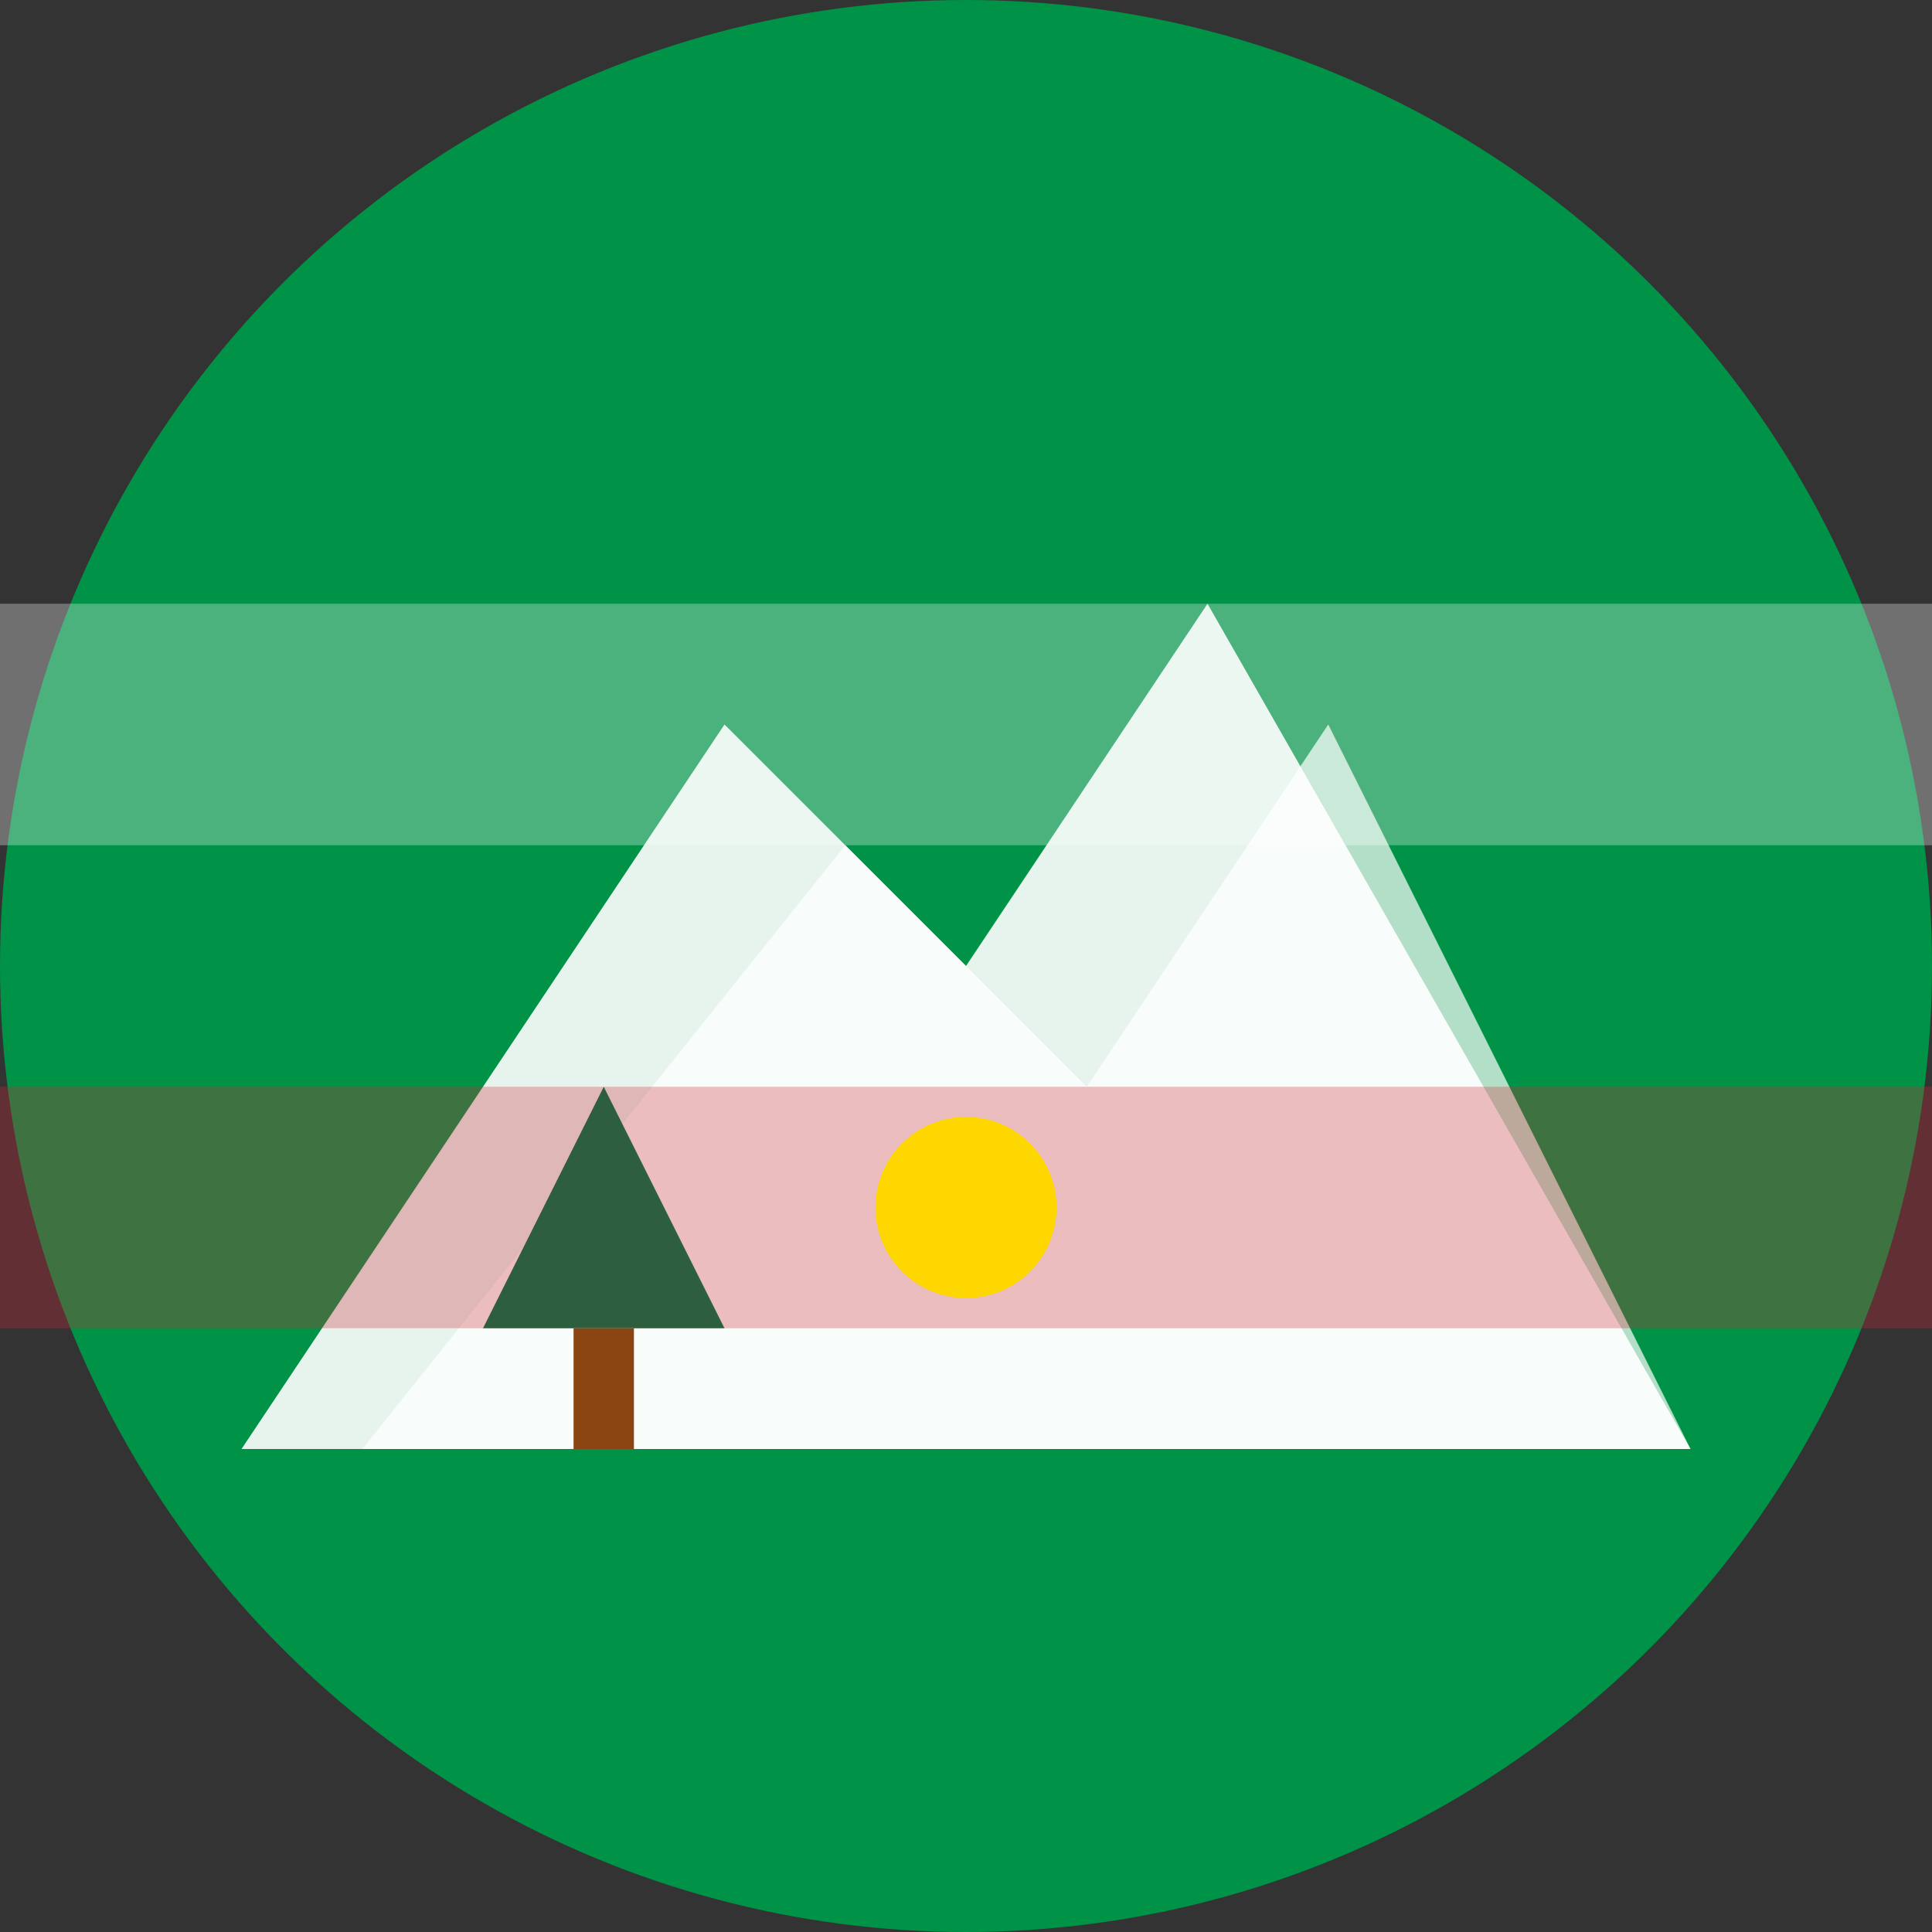 <svg xmlns="http://www.w3.org/2000/svg" viewBox="0 0 32 32" width="32" height="32">
  <rect x="0" y="0" width="32" height="32" fill="#333333" stroke="none"/>
  <!-- Background circle with Italian flag green -->
  <circle cx="16" cy="16" r="16" fill="#009246"/>
  
  <!-- Mountain silhouette -->
  <path d="M4 24 L12 12 L16 16 L20 10 L28 24 Z" fill="#FFFFFF" opacity="0.9"/>
  
  <!-- Second mountain layer -->
  <path d="M6 24 L14 14 L18 18 L22 12 L28 24 Z" fill="#FFFFFF" opacity="0.7"/>
  
  <!-- Italian flag stripe (white) -->
  <rect x="0" y="10" width="32" height="4" fill="#FFFFFF" opacity="0.3"/>
  
  <!-- Italian flag stripe (red) -->
  <rect x="0" y="18" width="32" height="4" fill="#CE2B37" opacity="0.3"/>
  
  <!-- Hiking trail dot -->
  <circle cx="16" cy="20" r="1.5" fill="#FFD700"/>
  
  <!-- Small pine tree -->
  <path d="M8 22 L10 18 L12 22 Z" fill="#2D5F3F"/>
  <rect x="9.5" y="22" width="1" height="2" fill="#8B4513"/>
</svg> 